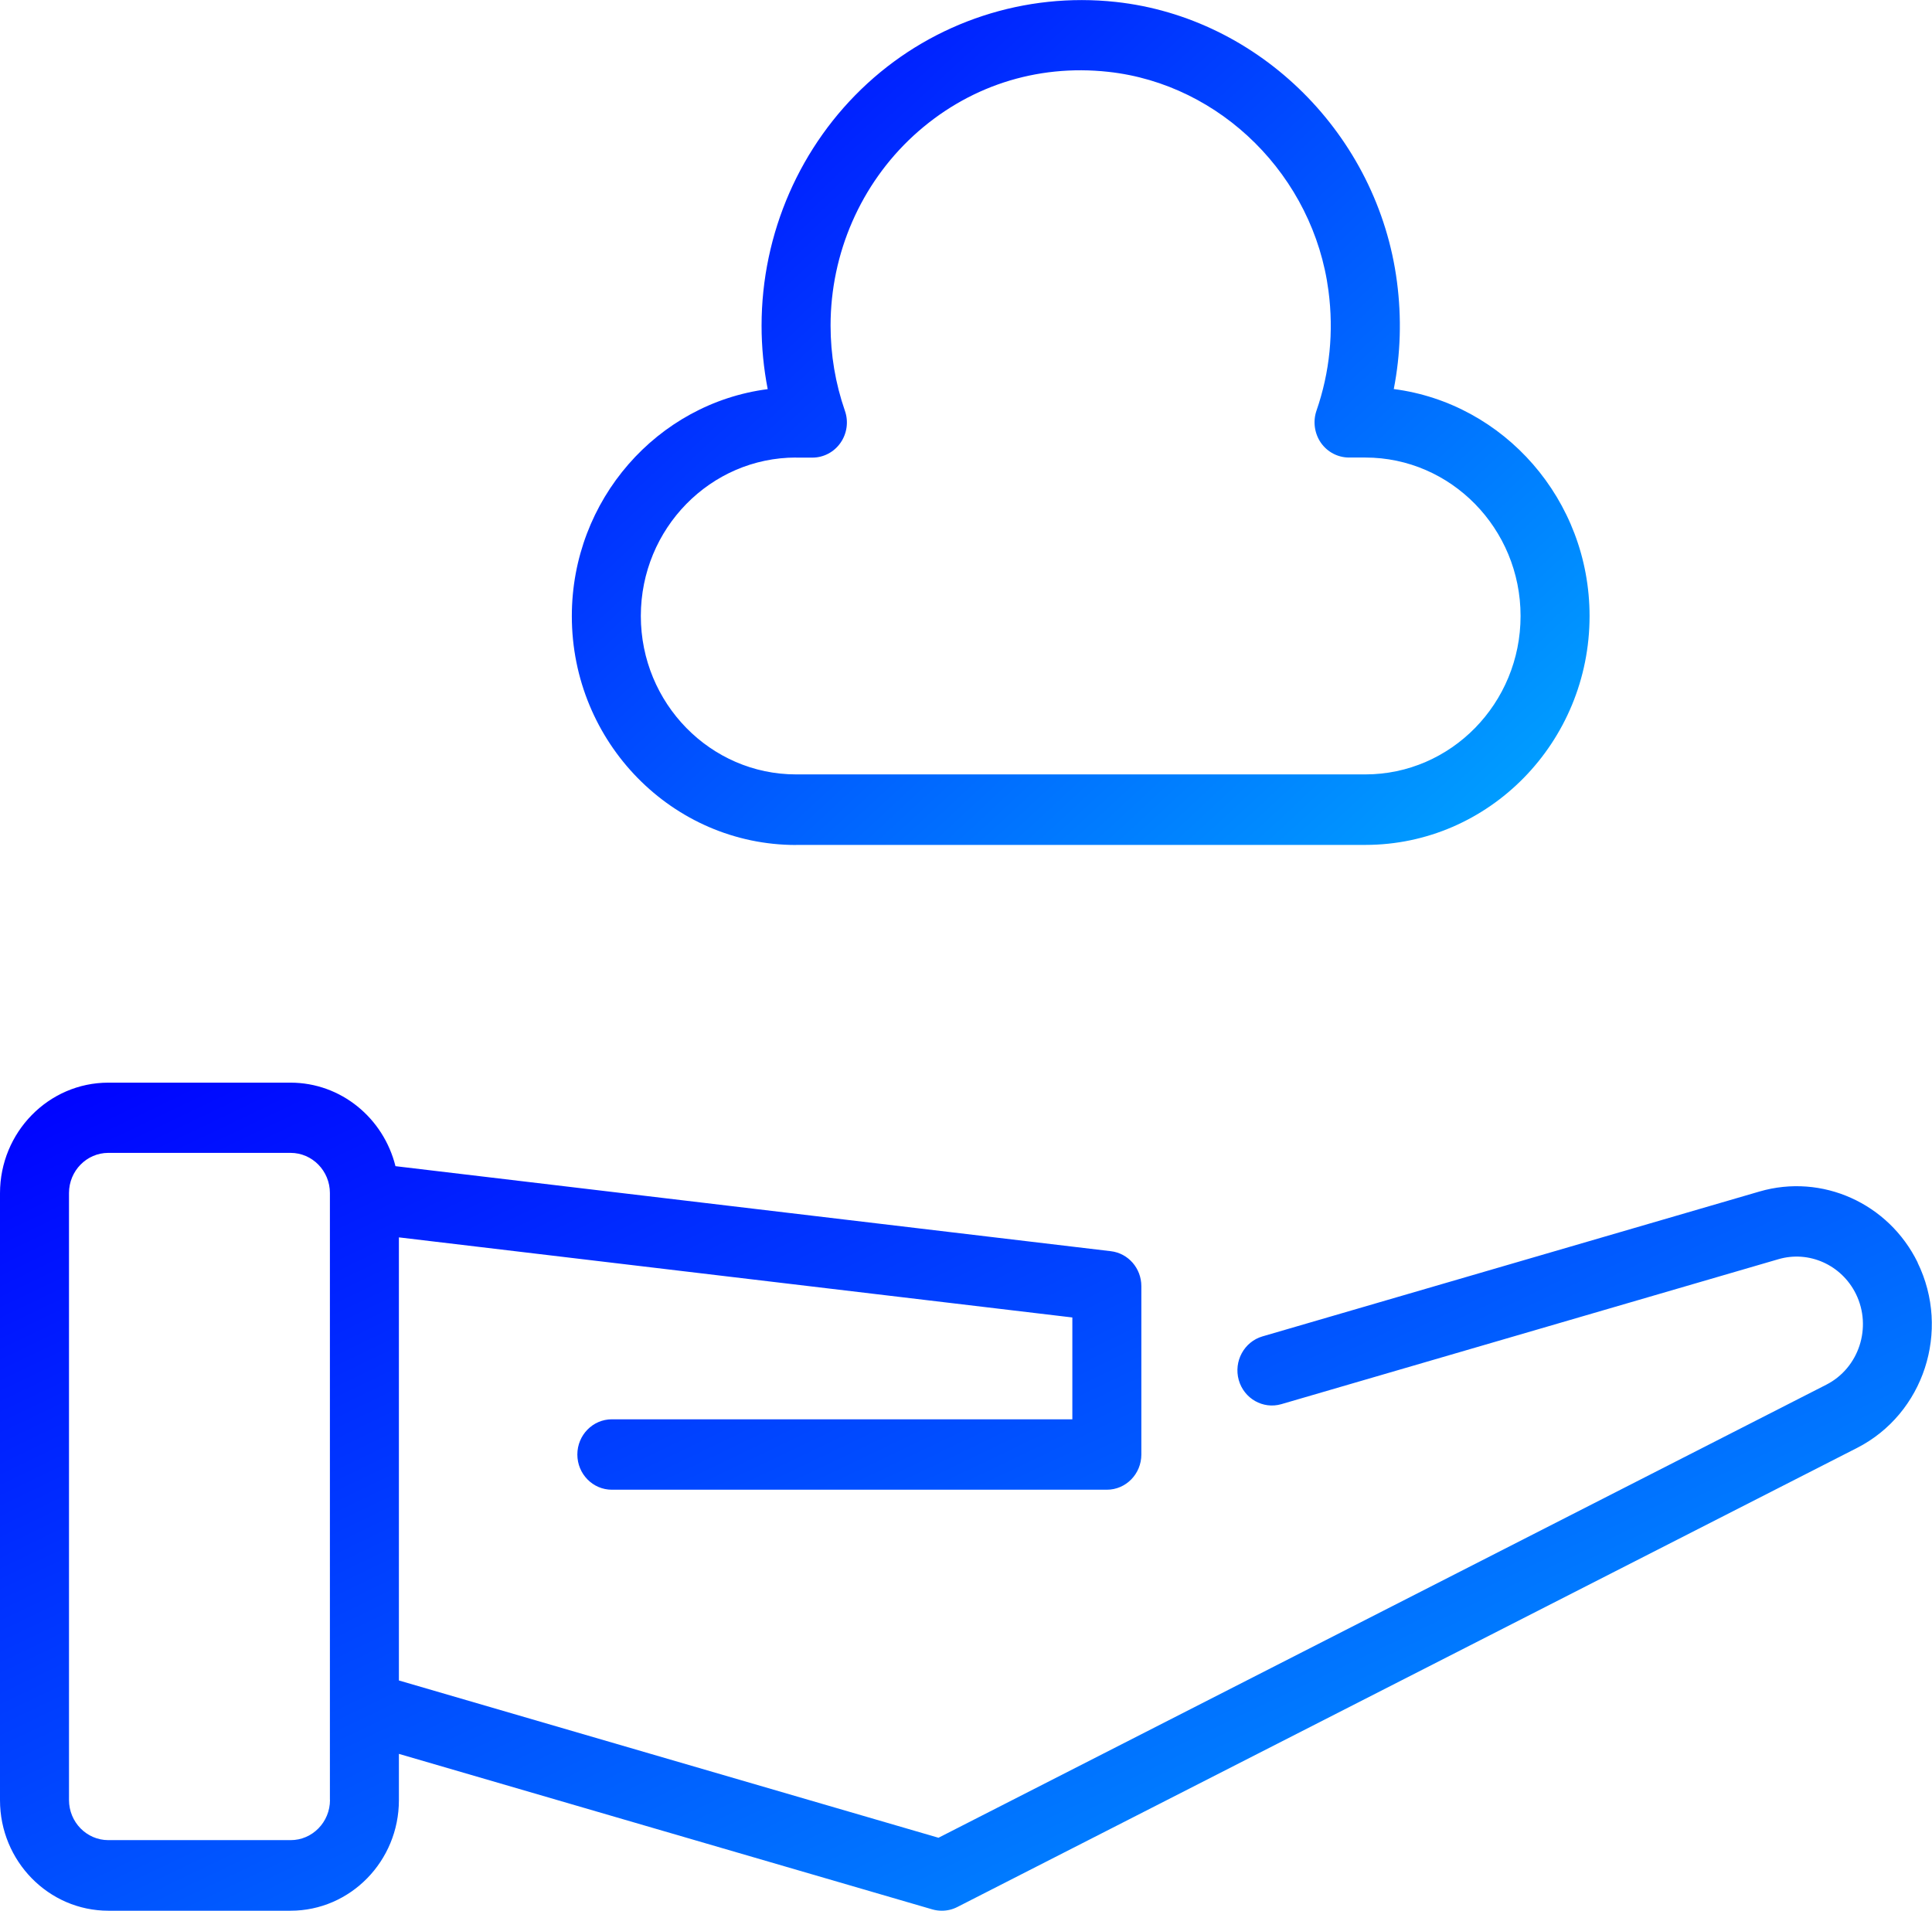 <svg width="91" height="90" viewBox="0 0 91 90" fill="none" xmlns="http://www.w3.org/2000/svg">
<g clip-path="url(#clip0_6062_988)">
<path d="M37.496 39.799H64.309C70.134 39.799 74.871 34.965 74.871 29.019C74.871 23.538 70.841 18.998 65.649 18.326C65.97 16.676 66.023 14.984 65.799 13.272C64.902 6.373 59.336 0.829 52.556 0.091C48.29 -0.373 44.025 1.024 40.86 3.927C37.691 6.833 35.871 10.992 35.871 15.341C35.871 16.349 35.969 17.348 36.16 18.33C30.964 19.002 26.934 23.542 26.934 29.023C26.934 34.969 31.671 39.803 37.496 39.803V39.799ZM37.496 21.556H38.264C38.792 21.556 39.288 21.295 39.592 20.855C39.897 20.416 39.974 19.852 39.795 19.346C39.349 18.057 39.121 16.709 39.121 15.337C39.121 11.929 40.547 8.67 43.029 6.389C45.548 4.08 48.806 3.01 52.206 3.384C57.512 3.964 61.871 8.305 62.574 13.703C62.826 15.635 62.635 17.534 62.009 19.342C61.834 19.848 61.912 20.412 62.212 20.851C62.517 21.291 63.013 21.552 63.541 21.552H64.309C68.339 21.552 71.621 24.898 71.621 29.015C71.621 33.132 68.343 36.478 64.309 36.478H37.496C33.466 36.478 30.184 33.132 30.184 29.015C30.184 24.898 33.462 21.552 37.496 21.552V21.556Z" fill="url(#paint0_linear_6062_988)"/>
<path d="M90.326 59.472C88.953 56.674 85.82 55.268 82.875 56.126L59.463 62.951C58.602 63.204 58.102 64.12 58.346 65.003C58.593 65.882 59.491 66.392 60.352 66.143L83.765 59.315C85.207 58.892 86.743 59.584 87.417 60.952C88.189 62.524 87.559 64.444 86.019 65.227L44.204 86.567L18.789 79.158V58.286L50.509 62.059V66.856H28.819C27.922 66.856 27.194 67.599 27.194 68.515C27.194 69.431 27.922 70.173 28.819 70.173H52.134C53.032 70.173 53.759 69.431 53.759 68.515V60.583C53.759 59.742 53.142 59.033 52.321 58.937L18.627 54.932C18.066 52.673 16.067 50.998 13.682 50.998H5.103C2.287 50.998 0 53.336 0 56.205V84.797C0 87.67 2.291 90.004 5.103 90.004H13.687C16.502 90.004 18.789 87.666 18.789 84.797V82.616L43.916 89.942C44.062 89.984 44.212 90.004 44.362 90.004C44.614 90.004 44.862 89.946 45.09 89.83L87.47 68.204C90.614 66.599 91.89 62.685 90.322 59.476L90.326 59.472ZM15.543 84.788C15.543 85.833 14.71 86.679 13.691 86.679H5.103C4.079 86.679 3.25 85.829 3.25 84.788V56.197C3.25 55.152 4.083 54.306 5.103 54.306H13.687C14.71 54.306 15.539 55.156 15.539 56.197V84.788H15.543Z" fill="url(#paint1_linear_6062_988)"/>
</g>
<defs>
<linearGradient id="paint0_linear_6062_988" x1="26.934" y1="0.004" x2="68.993" y2="45.315" gradientUnits="userSpaceOnUse">
<stop stop-color="#0000FF"/>
<stop offset="1" stop-color="#00A8FF"/>
</linearGradient>
<linearGradient id="paint1_linear_6062_988" x1="0" y1="50.998" x2="32.223" y2="118.227" gradientUnits="userSpaceOnUse">
<stop stop-color="#0000FF"/>
<stop offset="1" stop-color="#00A8FF"/>
</linearGradient>
<clipPath id="clip0_6062_988">
<rect width="91" height="90" fill="white"/>
</clipPath>
</defs>
</svg>
